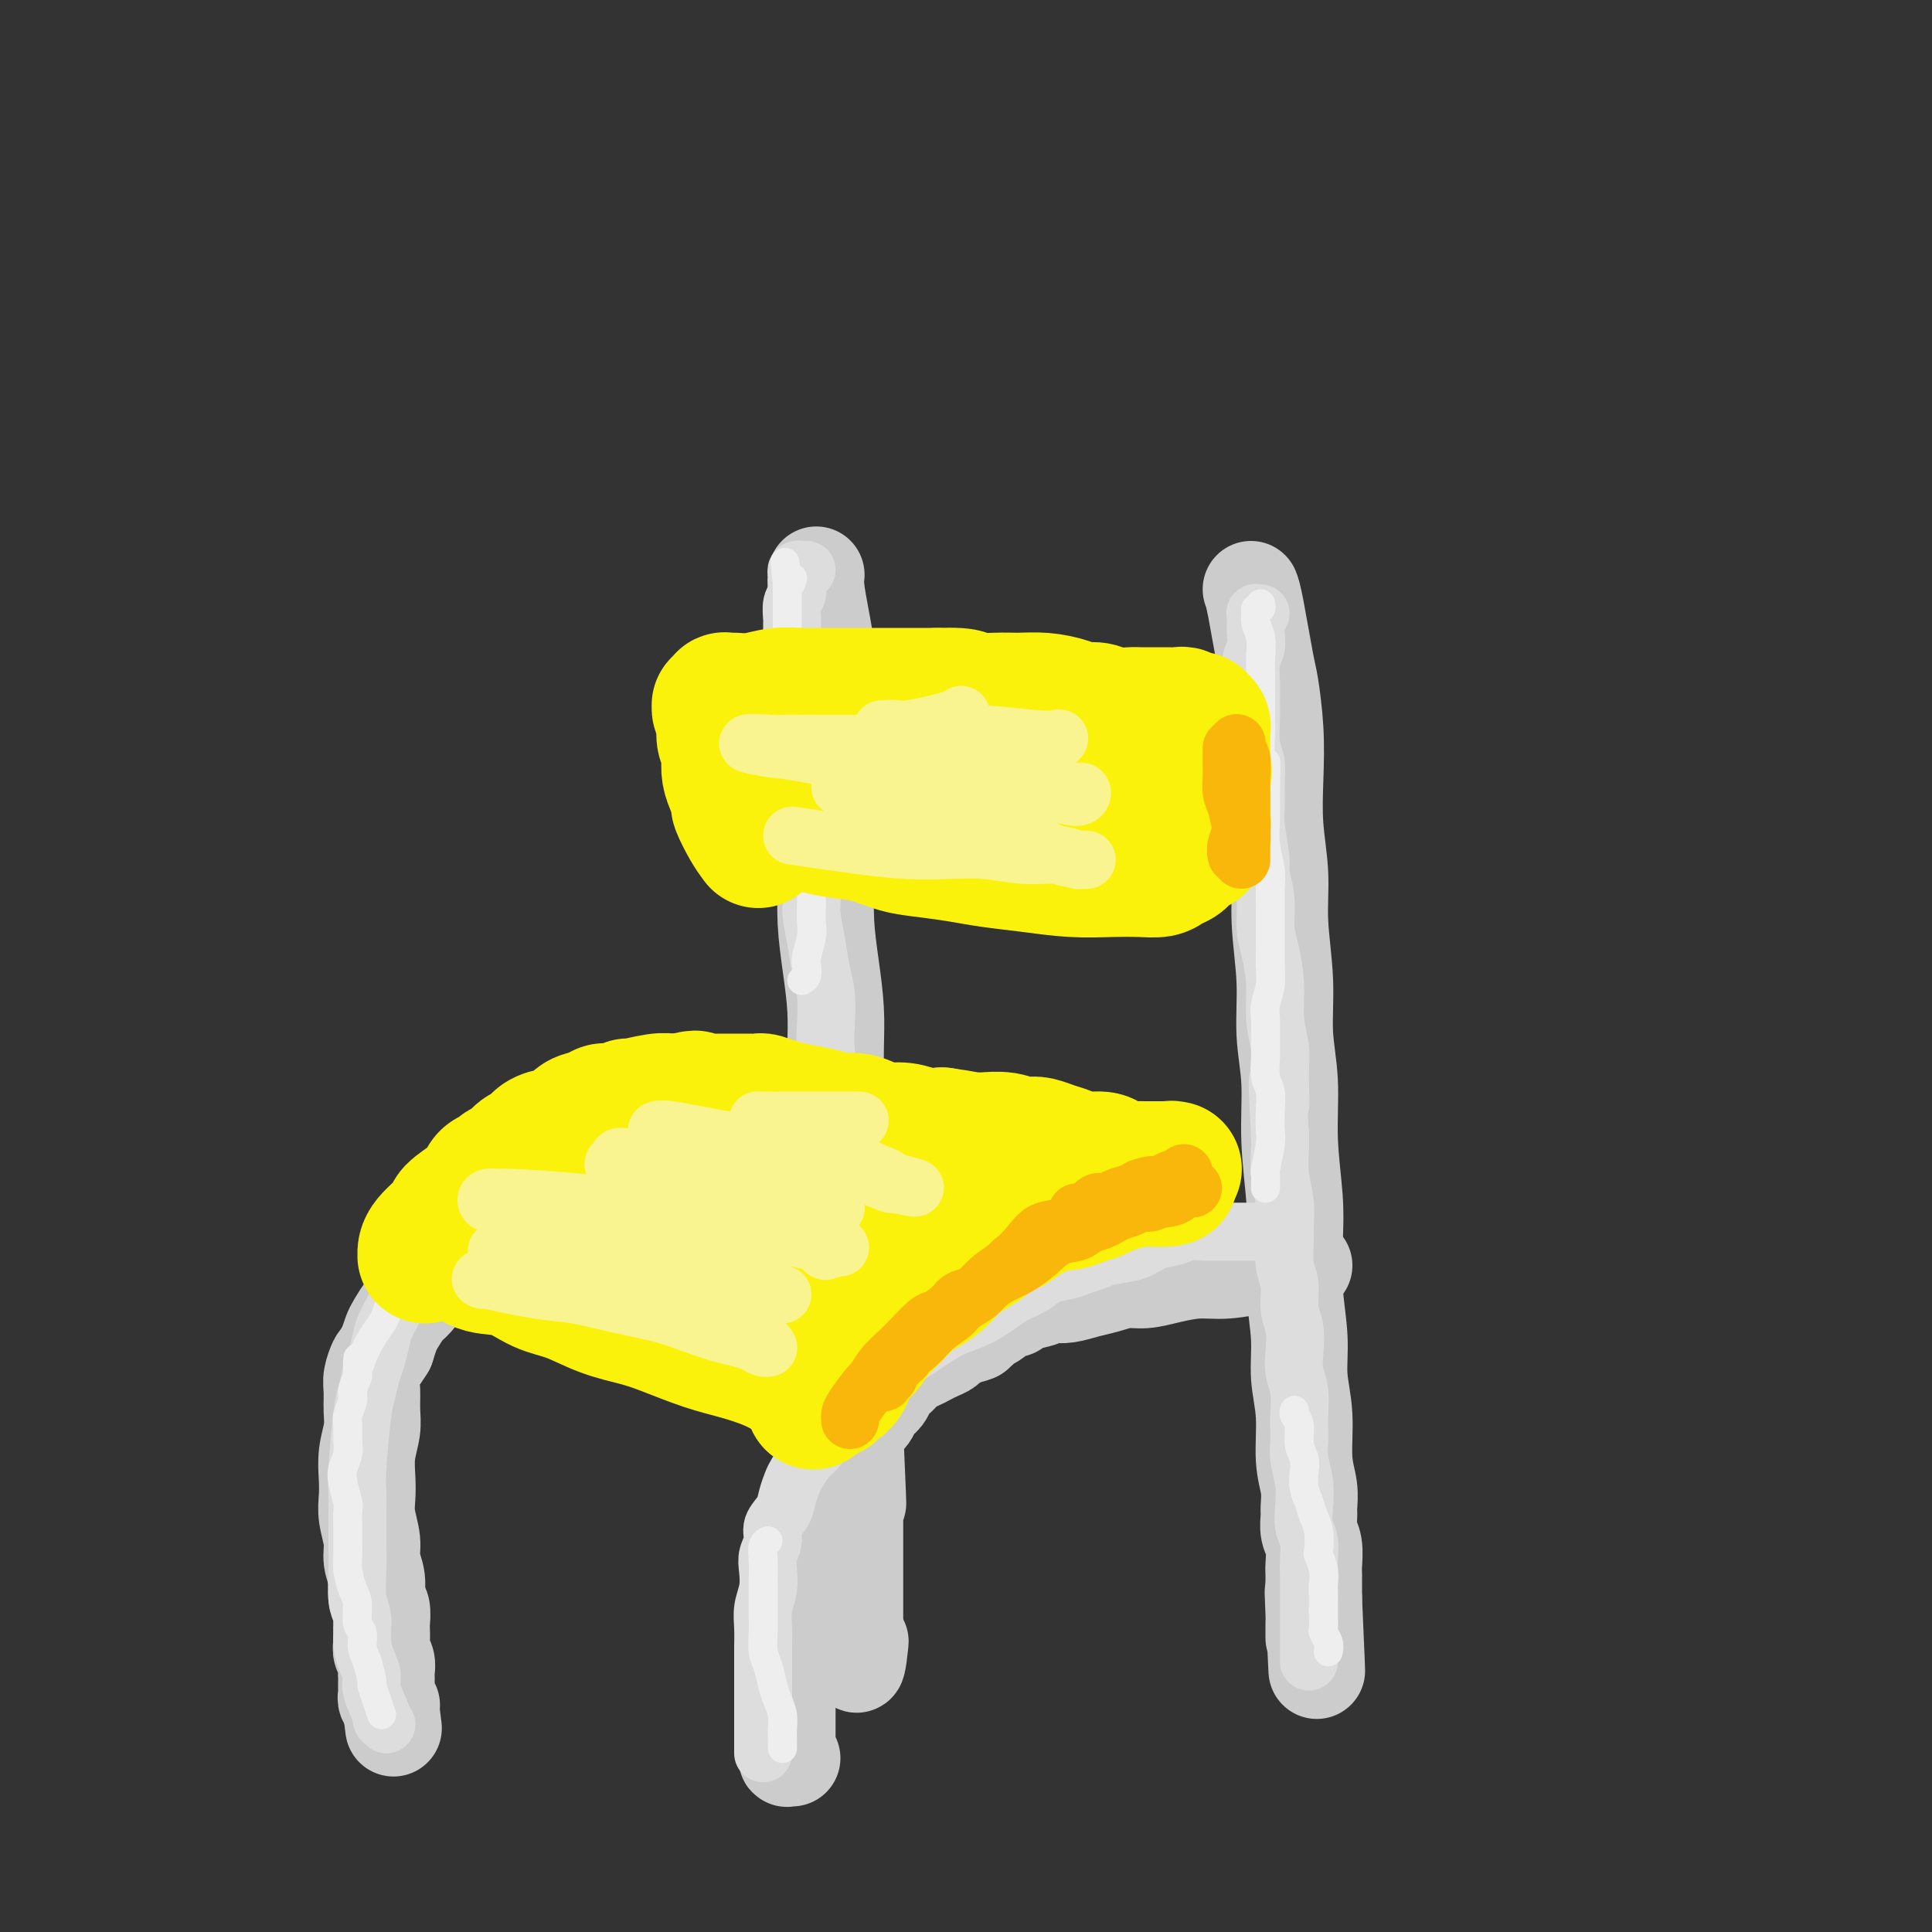 <svg viewBox='0 0 400 400' version='1.1' xmlns='http://www.w3.org/2000/svg' xmlns:xlink='http://www.w3.org/1999/xlink'><rect x="0" y="0" width="400" height="400" fill="#333333" stroke="none"/><g fill='none' stroke='rgb(204,204,204)' stroke-width='20' stroke-linecap='round' stroke-linejoin='round'><path d='M259,122c0.219,0.541 0.437,1.081 1,4c0.563,2.919 1.470,8.216 2,11c0.530,2.784 0.682,3.056 1,5c0.318,1.944 0.802,5.561 1,9c0.198,3.439 0.110,6.702 0,10c-0.110,3.298 -0.241,6.633 0,10c0.241,3.367 0.853,6.765 1,10c0.147,3.235 -0.172,6.306 0,10c0.172,3.694 0.834,8.012 1,12c0.166,3.988 -0.166,7.648 0,11c0.166,3.352 0.828,6.398 1,10c0.172,3.602 -0.146,7.759 0,12c0.146,4.241 0.756,8.564 1,12c0.244,3.436 0.122,5.983 0,9c-0.122,3.017 -0.244,6.504 0,10c0.244,3.496 0.854,7.001 1,10c0.146,2.999 -0.171,5.493 0,8c0.171,2.507 0.831,5.027 1,8c0.169,2.973 -0.152,6.400 0,9c0.152,2.600 0.777,4.375 1,6c0.223,1.625 0.046,3.101 0,4c-0.046,0.899 0.040,1.223 0,2c-0.040,0.777 -0.207,2.008 0,3c0.207,0.992 0.787,1.747 1,3c0.213,1.253 0.057,3.006 0,4c-0.057,0.994 -0.015,1.229 0,2c0.015,0.771 0.004,2.077 0,3c-0.004,0.923 -0.002,1.461 0,2'/><path d='M272,331c1.238,28.272 0.332,8.952 0,2c-0.332,-6.952 -0.089,-1.537 0,1c0.089,2.537 0.024,2.195 0,2c-0.024,-0.195 -0.006,-0.244 0,0c0.006,0.244 0.002,0.782 0,1c-0.002,0.218 -0.000,0.115 0,0c0.000,-0.115 0.000,-0.241 0,0c-0.000,0.241 -0.000,0.849 0,1c0.000,0.151 0.000,-0.156 0,0c-0.000,0.156 -0.000,0.774 0,1c0.000,0.226 0.000,0.061 0,0c-0.000,-0.061 -0.000,-0.017 0,0c0.000,0.017 0.000,0.009 0,0'/><path d='M169,119c-0.083,0.743 -0.166,1.487 0,3c0.166,1.513 0.580,3.797 1,6c0.420,2.203 0.844,4.325 1,7c0.156,2.675 0.042,5.903 0,9c-0.042,3.097 -0.012,6.065 0,9c0.012,2.935 0.006,5.839 0,9c-0.006,3.161 -0.012,6.580 0,10c0.012,3.420 0.042,6.842 0,10c-0.042,3.158 -0.155,6.053 0,9c0.155,2.947 0.578,5.946 1,9c0.422,3.054 0.844,6.162 1,9c0.156,2.838 0.045,5.406 0,8c-0.045,2.594 -0.026,5.213 0,8c0.026,2.787 0.058,5.743 0,8c-0.058,2.257 -0.208,3.816 0,6c0.208,2.184 0.773,4.992 1,7c0.227,2.008 0.117,3.214 0,5c-0.117,1.786 -0.242,4.151 0,6c0.242,1.849 0.849,3.183 1,5c0.151,1.817 -0.156,4.118 0,6c0.156,1.882 0.774,3.346 1,5c0.226,1.654 0.060,3.500 0,5c-0.060,1.500 -0.013,2.656 0,4c0.013,1.344 -0.007,2.876 0,4c0.007,1.124 0.040,1.841 0,3c-0.040,1.159 -0.154,2.760 0,4c0.154,1.240 0.577,2.120 1,3'/><path d='M177,296c1.238,28.145 0.332,10.007 0,4c-0.332,-6.007 -0.089,0.116 0,3c0.089,2.884 0.024,2.530 0,3c-0.024,0.470 -0.006,1.764 0,3c0.006,1.236 0.002,2.414 0,3c-0.002,0.586 -0.000,0.580 0,1c0.000,0.420 0.000,1.267 0,2c-0.000,0.733 -0.000,1.351 0,2c0.000,0.649 0.000,1.330 0,2c-0.000,0.670 -0.000,1.330 0,2c0.000,0.670 0.000,1.349 0,2c-0.000,0.651 -0.000,1.274 0,2c0.000,0.726 0.000,1.556 0,2c-0.000,0.444 -0.000,0.503 0,1c0.000,0.497 0.000,1.432 0,2c-0.000,0.568 -0.000,0.768 0,1c0.000,0.232 0.000,0.496 0,1c-0.000,0.504 -0.000,1.249 0,2c0.000,0.751 0.000,1.506 0,2c-0.000,0.494 -0.000,0.725 0,1c0.000,0.275 0.000,0.595 0,1c-0.000,0.405 -0.000,0.897 0,1c0.000,0.103 0.000,-0.182 0,0c-0.000,0.182 -0.000,0.832 0,1c0.000,0.168 0.000,-0.147 0,0c0.000,0.147 0.000,0.756 0,1c0.000,0.244 0.000,0.122 0,0'/><path d='M177,341c0.222,7.000 0.778,2.000 1,0c0.222,-2.000 0.111,-1.000 0,0'/><path d='M162,241c-1.569,0.022 -3.138,0.044 -4,0c-0.862,-0.044 -1.018,-0.153 -3,0c-1.982,0.153 -5.792,0.570 -8,1c-2.208,0.430 -2.814,0.875 -4,1c-1.186,0.125 -2.952,-0.069 -5,0c-2.048,0.069 -4.380,0.400 -6,1c-1.620,0.600 -2.529,1.469 -4,2c-1.471,0.531 -3.503,0.724 -5,1c-1.497,0.276 -2.459,0.636 -4,1c-1.541,0.364 -3.661,0.731 -5,1c-1.339,0.269 -1.896,0.438 -3,1c-1.104,0.562 -2.756,1.515 -4,2c-1.244,0.485 -2.080,0.500 -3,1c-0.920,0.500 -1.923,1.485 -3,2c-1.077,0.515 -2.229,0.561 -3,1c-0.771,0.439 -1.161,1.271 -2,2c-0.839,0.729 -2.126,1.354 -3,2c-0.874,0.646 -1.336,1.313 -2,2c-0.664,0.687 -1.530,1.395 -2,2c-0.470,0.605 -0.546,1.106 -1,2c-0.454,0.894 -1.287,2.182 -2,3c-0.713,0.818 -1.304,1.168 -2,2c-0.696,0.832 -1.495,2.147 -2,3c-0.505,0.853 -0.716,1.244 -1,2c-0.284,0.756 -0.642,1.878 -1,3'/><path d='M80,279c-1.784,2.853 -1.745,2.485 -2,3c-0.255,0.515 -0.804,1.914 -1,3c-0.196,1.086 -0.038,1.858 0,3c0.038,1.142 -0.042,2.654 0,4c0.042,1.346 0.206,2.525 0,4c-0.206,1.475 -0.783,3.244 -1,5c-0.217,1.756 -0.073,3.498 0,5c0.073,1.502 0.076,2.764 0,4c-0.076,1.236 -0.232,2.446 0,4c0.232,1.554 0.850,3.450 1,5c0.150,1.550 -0.170,2.752 0,4c0.170,1.248 0.830,2.542 1,4c0.170,1.458 -0.150,3.080 0,4c0.150,0.920 0.771,1.139 1,2c0.229,0.861 0.065,2.366 0,3c-0.065,0.634 -0.032,0.397 0,1c0.032,0.603 0.061,2.046 0,3c-0.061,0.954 -0.212,1.421 0,2c0.212,0.579 0.789,1.272 1,2c0.211,0.728 0.057,1.490 0,2c-0.057,0.510 -0.016,0.766 0,1c0.016,0.234 0.008,0.445 0,1c-0.008,0.555 -0.016,1.454 0,2c0.016,0.546 0.057,0.738 0,1c-0.057,0.262 -0.211,0.592 0,1c0.211,0.408 0.789,0.894 1,1c0.211,0.106 0.057,-0.167 0,0c-0.057,0.167 -0.015,0.776 0,1c0.015,0.224 0.004,0.064 0,0c-0.004,-0.064 -0.002,-0.032 0,0'/><path d='M81,354c0.833,6.667 0.417,3.333 0,0'/><path d='M270,262c-0.044,-0.009 -0.089,-0.017 -1,0c-0.911,0.017 -2.690,0.060 -4,0c-1.310,-0.060 -2.153,-0.222 -4,0c-1.847,0.222 -4.699,0.829 -7,1c-2.301,0.171 -4.050,-0.095 -6,0c-1.950,0.095 -4.100,0.550 -6,1c-1.900,0.450 -3.551,0.895 -5,1c-1.449,0.105 -2.696,-0.129 -4,0c-1.304,0.129 -2.664,0.622 -4,1c-1.336,0.378 -2.649,0.640 -4,1c-1.351,0.360 -2.740,0.817 -4,1c-1.260,0.183 -2.390,0.091 -3,0c-0.610,-0.091 -0.701,-0.183 -1,0c-0.299,0.183 -0.805,0.641 -2,1c-1.195,0.359 -3.079,0.621 -4,1c-0.921,0.379 -0.880,0.876 -1,1c-0.120,0.124 -0.400,-0.126 -1,0c-0.600,0.126 -1.520,0.626 -2,1c-0.480,0.374 -0.520,0.621 -1,1c-0.480,0.379 -1.399,0.889 -2,1c-0.601,0.111 -0.883,-0.176 -1,0c-0.117,0.176 -0.070,0.817 0,1c0.070,0.183 0.163,-0.090 0,0c-0.163,0.090 -0.581,0.545 -1,1'/><path d='M202,276c-2.898,1.190 -2.141,0.164 -2,0c0.141,-0.164 -0.332,0.533 -1,1c-0.668,0.467 -1.530,0.703 -2,1c-0.470,0.297 -0.549,0.656 -1,1c-0.451,0.344 -1.275,0.672 -2,1c-0.725,0.328 -1.350,0.654 -2,1c-0.650,0.346 -1.325,0.712 -2,1c-0.675,0.288 -1.351,0.500 -2,1c-0.649,0.500 -1.272,1.289 -2,2c-0.728,0.711 -1.561,1.345 -2,2c-0.439,0.655 -0.485,1.330 -1,2c-0.515,0.670 -1.499,1.334 -2,2c-0.501,0.666 -0.519,1.333 -1,2c-0.481,0.667 -1.424,1.332 -2,2c-0.576,0.668 -0.784,1.337 -1,2c-0.216,0.663 -0.439,1.318 -1,2c-0.561,0.682 -1.459,1.390 -2,2c-0.541,0.610 -0.726,1.122 -1,2c-0.274,0.878 -0.637,2.121 -1,3c-0.363,0.879 -0.727,1.392 -1,2c-0.273,0.608 -0.455,1.309 -1,2c-0.545,0.691 -1.451,1.371 -2,2c-0.549,0.629 -0.739,1.207 -1,2c-0.261,0.793 -0.592,1.801 -1,3c-0.408,1.199 -0.894,2.590 -1,4c-0.106,1.410 0.169,2.839 0,4c-0.169,1.161 -0.780,2.054 -1,3c-0.220,0.946 -0.049,1.944 0,3c0.049,1.056 -0.025,2.169 0,3c0.025,0.831 0.150,1.380 0,2c-0.150,0.620 -0.575,1.310 -1,2'/><path d='M163,338c-0.464,3.362 -0.124,1.267 0,1c0.124,-0.267 0.033,1.293 0,2c-0.033,0.707 -0.009,0.560 0,1c0.009,0.440 0.002,1.466 0,2c-0.002,0.534 -0.001,0.577 0,1c0.001,0.423 0.000,1.227 0,2c-0.000,0.773 -0.000,1.516 0,2c0.000,0.484 0.000,0.711 0,1c-0.000,0.289 -0.000,0.641 0,1c0.000,0.359 0.000,0.726 0,1c-0.000,0.274 -0.000,0.456 0,1c0.000,0.544 0.000,1.451 0,2c-0.000,0.549 -0.000,0.740 0,1c0.000,0.260 0.000,0.591 0,1c-0.000,0.409 -0.000,0.898 0,1c0.000,0.102 0.000,-0.184 0,0c-0.000,0.184 -0.000,0.838 0,1c0.000,0.162 0.000,-0.168 0,0c-0.000,0.168 -0.000,0.832 0,1c0.000,0.168 0.000,-0.161 0,0c-0.000,0.161 -0.000,0.813 0,1c0.000,0.187 0.000,-0.090 0,0c-0.000,0.090 -0.001,0.546 0,1c0.001,0.454 0.004,0.906 0,1c-0.004,0.094 -0.015,-0.171 0,0c0.015,0.171 0.056,0.778 0,1c-0.056,0.222 -0.207,0.060 0,0c0.207,-0.060 0.774,-0.017 1,0c0.226,0.017 0.113,0.009 0,0'/></g>
<g fill='none' stroke='rgb(221,221,221)' stroke-width='12' stroke-linecap='round' stroke-linejoin='round'><path d='M158,363c0.000,-0.660 0.000,-1.321 0,-2c-0.000,-0.679 -0.000,-1.377 0,-2c0.000,-0.623 0.000,-1.171 0,-2c-0.000,-0.829 -0.000,-1.939 0,-3c0.000,-1.061 0.000,-2.072 0,-3c-0.000,-0.928 -0.001,-1.774 0,-3c0.001,-1.226 0.004,-2.834 0,-4c-0.004,-1.166 -0.015,-1.891 0,-3c0.015,-1.109 0.055,-2.604 0,-4c-0.055,-1.396 -0.207,-2.695 0,-4c0.207,-1.305 0.772,-2.618 1,-4c0.228,-1.382 0.121,-2.835 0,-4c-0.121,-1.165 -0.254,-2.044 0,-3c0.254,-0.956 0.894,-1.989 1,-3c0.106,-1.011 -0.323,-1.999 0,-3c0.323,-1.001 1.399,-2.015 2,-3c0.601,-0.985 0.727,-1.940 1,-3c0.273,-1.060 0.692,-2.226 1,-3c0.308,-0.774 0.505,-1.156 1,-2c0.495,-0.844 1.288,-2.150 2,-3c0.712,-0.850 1.345,-1.243 2,-2c0.655,-0.757 1.333,-1.879 2,-3c0.667,-1.121 1.322,-2.242 2,-3c0.678,-0.758 1.378,-1.152 2,-2c0.622,-0.848 1.168,-2.152 2,-3c0.832,-0.848 1.952,-1.242 3,-2c1.048,-0.758 2.024,-1.879 3,-3'/><path d='M183,284c3.800,-5.303 1.799,-2.561 2,-2c0.201,0.561 2.603,-1.061 4,-2c1.397,-0.939 1.790,-1.196 3,-2c1.210,-0.804 3.237,-2.154 5,-3c1.763,-0.846 3.261,-1.186 5,-2c1.739,-0.814 3.718,-2.102 5,-3c1.282,-0.898 1.865,-1.406 3,-2c1.135,-0.594 2.821,-1.272 4,-2c1.179,-0.728 1.850,-1.505 3,-2c1.150,-0.495 2.779,-0.709 4,-1c1.221,-0.291 2.034,-0.659 3,-1c0.966,-0.341 2.086,-0.654 3,-1c0.914,-0.346 1.623,-0.723 3,-1c1.377,-0.277 3.423,-0.452 5,-1c1.577,-0.548 2.686,-1.467 4,-2c1.314,-0.533 2.832,-0.679 4,-1c1.168,-0.321 1.985,-0.818 3,-1c1.015,-0.182 2.226,-0.049 3,0c0.774,0.049 1.110,0.013 2,0c0.890,-0.013 2.332,-0.003 3,0c0.668,0.003 0.561,0.001 1,0c0.439,-0.001 1.424,-0.000 2,0c0.576,0.000 0.742,0.000 1,0c0.258,-0.000 0.608,-0.000 1,0c0.392,0.000 0.826,0.000 1,0c0.174,-0.000 0.087,-0.000 0,0'/><path d='M271,344c0.000,-0.351 0.000,-0.702 0,-1c-0.000,-0.298 -0.000,-0.543 0,-1c0.000,-0.457 0.000,-1.125 0,-2c-0.000,-0.875 -0.000,-1.955 0,-3c0.000,-1.045 0.001,-2.054 0,-3c-0.001,-0.946 -0.004,-1.827 0,-3c0.004,-1.173 0.015,-2.637 0,-4c-0.015,-1.363 -0.056,-2.625 0,-4c0.056,-1.375 0.207,-2.864 0,-4c-0.207,-1.136 -0.773,-1.919 -1,-3c-0.227,-1.081 -0.114,-2.458 0,-4c0.114,-1.542 0.228,-3.248 0,-5c-0.228,-1.752 -0.797,-3.550 -1,-5c-0.203,-1.450 -0.041,-2.553 0,-4c0.041,-1.447 -0.041,-3.237 0,-5c0.041,-1.763 0.203,-3.499 0,-5c-0.203,-1.501 -0.771,-2.768 -1,-4c-0.229,-1.232 -0.118,-2.428 0,-4c0.118,-1.572 0.242,-3.519 0,-5c-0.242,-1.481 -0.850,-2.497 -1,-4c-0.150,-1.503 0.157,-3.495 0,-5c-0.157,-1.505 -0.778,-2.523 -1,-4c-0.222,-1.477 -0.045,-3.414 0,-5c0.045,-1.586 -0.040,-2.823 0,-4c0.040,-1.177 0.207,-2.295 0,-4c-0.207,-1.705 -0.786,-3.998 -1,-6c-0.214,-2.002 -0.061,-3.715 0,-5c0.061,-1.285 0.031,-2.143 0,-3'/><path d='M265,235c-0.924,-18.222 -0.233,-9.277 0,-7c0.233,2.277 0.007,-2.113 0,-5c-0.007,-2.887 0.204,-4.272 0,-6c-0.204,-1.728 -0.824,-3.798 -1,-6c-0.176,-2.202 0.092,-4.537 0,-7c-0.092,-2.463 -0.546,-5.053 -1,-7c-0.454,-1.947 -0.910,-3.249 -1,-5c-0.090,-1.751 0.186,-3.951 0,-6c-0.186,-2.049 -0.835,-3.948 -1,-5c-0.165,-1.052 0.153,-1.257 0,-3c-0.153,-1.743 -0.777,-5.024 -1,-7c-0.223,-1.976 -0.046,-2.646 0,-4c0.046,-1.354 -0.040,-3.390 0,-5c0.040,-1.610 0.207,-2.793 0,-4c-0.207,-1.207 -0.789,-2.437 -1,-4c-0.211,-1.563 -0.053,-3.457 0,-5c0.053,-1.543 0.000,-2.735 0,-4c-0.000,-1.265 0.053,-2.605 0,-4c-0.053,-1.395 -0.210,-2.847 0,-4c0.210,-1.153 0.788,-2.007 1,-3c0.212,-0.993 0.057,-2.126 0,-3c-0.057,-0.874 -0.016,-1.488 0,-2c0.016,-0.512 0.008,-0.922 0,-1c-0.008,-0.078 -0.016,0.175 0,0c0.016,-0.175 0.056,-0.779 0,-1c-0.056,-0.221 -0.207,-0.060 0,0c0.207,0.060 0.774,0.017 1,0c0.226,-0.017 0.113,-0.009 0,0'/><path d='M80,357c-0.485,-0.442 -0.970,-0.883 -1,-1c-0.030,-0.117 0.394,0.091 0,-1c-0.394,-1.091 -1.607,-3.482 -2,-5c-0.393,-1.518 0.035,-2.165 0,-3c-0.035,-0.835 -0.531,-1.860 -1,-3c-0.469,-1.140 -0.910,-2.395 -1,-4c-0.090,-1.605 0.172,-3.559 0,-5c-0.172,-1.441 -0.778,-2.370 -1,-4c-0.222,-1.630 -0.059,-3.962 0,-6c0.059,-2.038 0.015,-3.781 0,-5c-0.015,-1.219 -0.001,-1.916 0,-3c0.001,-1.084 -0.011,-2.557 0,-4c0.011,-1.443 0.044,-2.855 0,-4c-0.044,-1.145 -0.167,-2.024 0,-5c0.167,-2.976 0.622,-8.050 1,-11c0.378,-2.950 0.677,-3.775 1,-5c0.323,-1.225 0.668,-2.849 1,-4c0.332,-1.151 0.651,-1.830 1,-3c0.349,-1.170 0.727,-2.831 1,-4c0.273,-1.169 0.439,-1.846 1,-3c0.561,-1.154 1.515,-2.784 2,-4c0.485,-1.216 0.501,-2.017 1,-3c0.499,-0.983 1.480,-2.149 2,-3c0.520,-0.851 0.577,-1.386 1,-2c0.423,-0.614 1.211,-1.307 2,-2'/><path d='M88,260c1.696,-3.228 1.436,-2.800 2,-3c0.564,-0.200 1.953,-1.030 3,-2c1.047,-0.970 1.753,-2.081 3,-3c1.247,-0.919 3.035,-1.646 4,-2c0.965,-0.354 1.109,-0.336 2,-1c0.891,-0.664 2.530,-2.012 4,-3c1.470,-0.988 2.770,-1.616 4,-2c1.230,-0.384 2.389,-0.523 4,-1c1.611,-0.477 3.673,-1.293 5,-2c1.327,-0.707 1.918,-1.307 3,-2c1.082,-0.693 2.656,-1.481 4,-2c1.344,-0.519 2.457,-0.770 4,-1c1.543,-0.230 3.515,-0.439 5,-1c1.485,-0.561 2.481,-1.475 4,-2c1.519,-0.525 3.560,-0.663 5,-1c1.440,-0.337 2.277,-0.875 3,-1c0.723,-0.125 1.331,0.163 2,0c0.669,-0.163 1.398,-0.776 2,-1c0.602,-0.224 1.075,-0.060 2,0c0.925,0.060 2.301,0.016 3,0c0.699,-0.016 0.719,-0.004 1,0c0.281,0.004 0.822,0.000 1,0c0.178,-0.000 -0.009,0.004 0,0c0.009,-0.004 0.213,-0.015 1,0c0.787,0.015 2.159,0.057 3,0c0.841,-0.057 1.153,-0.211 2,0c0.847,0.211 2.228,0.788 3,1c0.772,0.212 0.935,0.061 1,0c0.065,-0.061 0.033,-0.030 0,0'/><path d='M171,274c0.453,-0.381 0.906,-0.763 1,-2c0.094,-1.237 -0.171,-3.330 0,-5c0.171,-1.670 0.778,-2.918 1,-4c0.222,-1.082 0.061,-1.998 0,-3c-0.061,-1.002 -0.020,-2.089 0,-3c0.020,-0.911 0.019,-1.644 0,-3c-0.019,-1.356 -0.057,-3.333 0,-5c0.057,-1.667 0.208,-3.022 0,-5c-0.208,-1.978 -0.774,-4.579 -1,-6c-0.226,-1.421 -0.112,-1.664 0,-3c0.112,-1.336 0.223,-3.766 0,-7c-0.223,-3.234 -0.780,-7.272 -1,-10c-0.220,-2.728 -0.101,-4.144 0,-6c0.101,-1.856 0.186,-4.151 0,-6c-0.186,-1.849 -0.642,-3.252 -1,-5c-0.358,-1.748 -0.617,-3.840 -1,-6c-0.383,-2.160 -0.891,-4.386 -1,-6c-0.109,-1.614 0.181,-2.614 0,-4c-0.181,-1.386 -0.833,-3.159 -1,-5c-0.167,-1.841 0.151,-3.751 0,-6c-0.151,-2.249 -0.771,-4.836 -1,-6c-0.229,-1.164 -0.065,-0.904 0,-2c0.065,-1.096 0.033,-3.548 0,-6'/><path d='M166,160c-1.095,-14.102 -0.332,-7.357 0,-5c0.332,2.357 0.233,0.325 0,-2c-0.233,-2.325 -0.598,-4.944 -1,-7c-0.402,-2.056 -0.840,-3.549 -1,-5c-0.160,-1.451 -0.043,-2.859 0,-4c0.043,-1.141 0.010,-2.014 0,-3c-0.010,-0.986 0.001,-2.084 0,-3c-0.001,-0.916 -0.014,-1.650 0,-2c0.014,-0.350 0.056,-0.317 0,-1c-0.056,-0.683 -0.211,-2.081 0,-3c0.211,-0.919 0.787,-1.360 1,-2c0.213,-0.640 0.061,-1.478 0,-2c-0.061,-0.522 -0.031,-0.728 0,-1c0.031,-0.272 0.065,-0.609 0,-1c-0.065,-0.391 -0.227,-0.837 0,-1c0.227,-0.163 0.844,-0.044 1,0c0.156,0.044 -0.150,0.012 0,0c0.150,-0.012 0.757,-0.003 1,0c0.243,0.003 0.121,0.002 0,0'/></g>
<g fill='none' stroke='rgb(238,238,238)' stroke-width='6' stroke-linecap='round' stroke-linejoin='round'><path d='M79,355c-0.304,-0.931 -0.607,-1.862 -1,-3c-0.393,-1.138 -0.875,-2.483 -1,-3c-0.125,-0.517 0.106,-0.205 0,-1c-0.106,-0.795 -0.549,-2.695 -1,-4c-0.451,-1.305 -0.908,-2.014 -1,-3c-0.092,-0.986 0.182,-2.249 0,-3c-0.182,-0.751 -0.819,-0.991 -1,-2c-0.181,-1.009 0.095,-2.787 0,-4c-0.095,-1.213 -0.561,-1.861 -1,-3c-0.439,-1.139 -0.850,-2.771 -1,-4c-0.150,-1.229 -0.039,-2.057 0,-3c0.039,-0.943 0.007,-2.003 0,-3c-0.007,-0.997 0.011,-1.933 0,-3c-0.011,-1.067 -0.052,-2.267 0,-3c0.052,-0.733 0.196,-1.000 0,-2c-0.196,-1.000 -0.732,-2.733 -1,-4c-0.268,-1.267 -0.269,-2.067 0,-3c0.269,-0.933 0.808,-1.997 1,-3c0.192,-1.003 0.037,-1.945 0,-3c-0.037,-1.055 0.045,-2.225 0,-3c-0.045,-0.775 -0.218,-1.156 0,-2c0.218,-0.844 0.828,-2.150 1,-3c0.172,-0.850 -0.094,-1.243 0,-2c0.094,-0.757 0.547,-1.879 1,-3'/><path d='M74,285c0.273,-6.573 -0.043,-3.006 0,-2c0.043,1.006 0.445,-0.549 1,-2c0.555,-1.451 1.262,-2.798 2,-4c0.738,-1.202 1.508,-2.259 2,-3c0.492,-0.741 0.706,-1.165 1,-2c0.294,-0.835 0.666,-2.079 1,-3c0.334,-0.921 0.628,-1.517 1,-2c0.372,-0.483 0.820,-0.852 1,-1c0.180,-0.148 0.090,-0.074 0,0'/><path d='M162,362c-0.002,-0.351 -0.003,-0.702 0,-1c0.003,-0.298 0.012,-0.543 0,-1c-0.012,-0.457 -0.044,-1.127 0,-2c0.044,-0.873 0.166,-1.951 0,-3c-0.166,-1.049 -0.619,-2.070 -1,-3c-0.381,-0.930 -0.691,-1.770 -1,-3c-0.309,-1.230 -0.619,-2.849 -1,-4c-0.381,-1.151 -0.834,-1.833 -1,-3c-0.166,-1.167 -0.044,-2.819 0,-4c0.044,-1.181 0.011,-1.892 0,-3c-0.011,-1.108 0.001,-2.612 0,-4c-0.001,-1.388 -0.014,-2.659 0,-4c0.014,-1.341 0.055,-2.751 0,-4c-0.055,-1.249 -0.207,-2.336 0,-3c0.207,-0.664 0.773,-0.904 1,-1c0.227,-0.096 0.113,-0.048 0,0'/><path d='M275,342c0.113,-0.638 0.226,-1.277 0,-2c-0.226,-0.723 -0.793,-1.531 -1,-2c-0.207,-0.469 -0.056,-0.600 0,-1c0.056,-0.400 0.016,-1.068 0,-2c-0.016,-0.932 -0.008,-2.128 0,-3c0.008,-0.872 0.016,-1.421 0,-2c-0.016,-0.579 -0.056,-1.187 0,-2c0.056,-0.813 0.208,-1.831 0,-3c-0.208,-1.169 -0.777,-2.490 -1,-3c-0.223,-0.510 -0.102,-0.208 0,-1c0.102,-0.792 0.185,-2.676 0,-4c-0.185,-1.324 -0.637,-2.087 -1,-3c-0.363,-0.913 -0.637,-1.975 -1,-3c-0.363,-1.025 -0.814,-2.011 -1,-3c-0.186,-0.989 -0.106,-1.981 0,-3c0.106,-1.019 0.239,-2.067 0,-3c-0.239,-0.933 -0.848,-1.753 -1,-3c-0.152,-1.247 0.155,-2.922 0,-4c-0.155,-1.078 -0.773,-1.559 -1,-2c-0.227,-0.441 -0.065,-0.840 0,-1c0.065,-0.160 0.032,-0.080 0,0'/><path d='M262,246c0.030,-1.289 0.060,-2.577 0,-3c-0.060,-0.423 -0.211,0.021 0,-1c0.211,-1.021 0.785,-3.507 1,-5c0.215,-1.493 0.072,-1.991 0,-3c-0.072,-1.009 -0.072,-2.527 0,-4c0.072,-1.473 0.216,-2.901 0,-4c-0.216,-1.099 -0.791,-1.868 -1,-3c-0.209,-1.132 -0.052,-2.627 0,-4c0.052,-1.373 -0.000,-2.625 0,-4c0.000,-1.375 0.053,-2.874 0,-4c-0.053,-1.126 -0.210,-1.879 0,-3c0.210,-1.121 0.788,-2.610 1,-4c0.212,-1.390 0.056,-2.682 0,-4c-0.056,-1.318 -0.014,-2.662 0,-4c0.014,-1.338 0.000,-2.671 0,-4c-0.000,-1.329 0.014,-2.655 0,-4c-0.014,-1.345 -0.056,-2.708 0,-4c0.056,-1.292 0.211,-2.511 0,-4c-0.211,-1.489 -0.788,-3.247 -1,-5c-0.212,-1.753 -0.061,-3.501 0,-5c0.061,-1.499 0.030,-2.750 0,-4'/><path d='M262,166c0.061,-13.333 0.212,-6.667 0,-5c-0.212,1.667 -0.789,-1.667 -1,-4c-0.211,-2.333 -0.057,-3.666 0,-5c0.057,-1.334 0.016,-2.667 0,-4c-0.016,-1.333 -0.008,-2.664 0,-4c0.008,-1.336 0.017,-2.676 0,-4c-0.017,-1.324 -0.058,-2.632 0,-4c0.058,-1.368 0.215,-2.796 0,-4c-0.215,-1.204 -0.804,-2.183 -1,-3c-0.196,-0.817 -0.000,-1.473 0,-2c0.000,-0.527 -0.196,-0.925 0,-1c0.196,-0.075 0.783,0.172 1,0c0.217,-0.172 0.062,-0.763 0,-1c-0.062,-0.237 -0.031,-0.118 0,0'/><path d='M166,203c0.415,-0.229 0.829,-0.459 1,-1c0.171,-0.541 0.098,-1.395 0,-2c-0.098,-0.605 -0.222,-0.962 0,-2c0.222,-1.038 0.791,-2.757 1,-4c0.209,-1.243 0.057,-2.009 0,-3c-0.057,-0.991 -0.018,-2.207 0,-4c0.018,-1.793 0.015,-4.164 0,-6c-0.015,-1.836 -0.041,-3.138 0,-4c0.041,-0.862 0.151,-1.283 0,-3c-0.151,-1.717 -0.562,-4.728 -1,-7c-0.438,-2.272 -0.901,-3.803 -1,-5c-0.099,-1.197 0.167,-2.060 0,-3c-0.167,-0.940 -0.766,-1.957 -1,-3c-0.234,-1.043 -0.101,-2.113 0,-3c0.101,-0.887 0.171,-1.592 0,-3c-0.171,-1.408 -0.582,-3.521 -1,-6c-0.418,-2.479 -0.844,-5.325 -1,-7c-0.156,-1.675 -0.042,-2.179 0,-3c0.042,-0.821 0.011,-1.960 0,-3c-0.011,-1.040 -0.003,-1.980 0,-3c0.003,-1.020 0.001,-2.119 0,-3c-0.001,-0.881 -0.000,-1.545 0,-2c0.000,-0.455 0.000,-0.701 0,-1c-0.000,-0.299 -0.000,-0.649 0,-1'/><path d='M163,121c-0.833,-8.429 -0.417,-3.000 0,-1c0.417,2.000 0.833,0.571 1,0c0.167,-0.571 0.083,-0.286 0,0'/></g>
<g fill='none' stroke='rgb(251,242,11)' stroke-width='28' stroke-linecap='round' stroke-linejoin='round'><path d='M88,260c-0.028,-0.855 -0.057,-1.709 1,-3c1.057,-1.291 3.199,-3.018 4,-4c0.801,-0.982 0.260,-1.219 1,-2c0.740,-0.781 2.761,-2.108 4,-3c1.239,-0.892 1.697,-1.351 2,-2c0.303,-0.649 0.451,-1.487 1,-2c0.549,-0.513 1.498,-0.700 2,-1c0.502,-0.300 0.556,-0.714 1,-1c0.444,-0.286 1.276,-0.444 2,-1c0.724,-0.556 1.339,-1.510 2,-2c0.661,-0.490 1.369,-0.516 2,-1c0.631,-0.484 1.184,-1.425 2,-2c0.816,-0.575 1.896,-0.785 3,-1c1.104,-0.215 2.234,-0.435 3,-1c0.766,-0.565 1.169,-1.476 2,-2c0.831,-0.524 2.089,-0.661 3,-1c0.911,-0.339 1.476,-0.879 2,-1c0.524,-0.121 1.008,0.178 2,0c0.992,-0.178 2.492,-0.832 3,-1c0.508,-0.168 0.023,0.151 1,0c0.977,-0.151 3.417,-0.771 5,-1c1.583,-0.229 2.309,-0.065 3,0c0.691,0.065 1.345,0.033 2,0'/><path d='M141,228c4.815,-1.238 2.352,-0.332 2,0c-0.352,0.332 1.409,0.089 2,0c0.591,-0.089 0.014,-0.024 0,0c-0.014,0.024 0.536,0.006 1,0c0.464,-0.006 0.841,-0.002 1,0c0.159,0.002 0.098,0.000 0,0c-0.098,-0.000 -0.233,-0.000 0,0c0.233,0.000 0.835,0.000 1,0c0.165,-0.000 -0.107,0.000 0,0c0.107,-0.000 0.595,-0.000 1,0c0.405,0.000 0.729,0.000 1,0c0.271,-0.000 0.491,-0.001 1,0c0.509,0.001 1.308,0.003 2,0c0.692,-0.003 1.279,-0.012 2,0c0.721,0.012 1.578,0.044 2,0c0.422,-0.044 0.409,-0.166 1,0c0.591,0.166 1.785,0.618 3,1c1.215,0.382 2.450,0.693 4,1c1.550,0.307 3.415,0.608 5,1c1.585,0.392 2.892,0.875 4,1c1.108,0.125 2.018,-0.106 3,0c0.982,0.106 2.037,0.551 3,1c0.963,0.449 1.836,0.904 3,1c1.164,0.096 2.621,-0.166 4,0c1.379,0.166 2.680,0.762 4,1c1.320,0.238 2.660,0.119 4,0'/><path d='M195,235c9.096,1.311 4.835,1.087 4,1c-0.835,-0.087 1.754,-0.037 3,0c1.246,0.037 1.148,0.062 2,0c0.852,-0.062 2.654,-0.210 4,0c1.346,0.210 2.237,0.777 3,1c0.763,0.223 1.399,0.102 2,0c0.601,-0.102 1.166,-0.186 2,0c0.834,0.186 1.938,0.641 3,1c1.062,0.359 2.084,0.622 3,1c0.916,0.378 1.726,0.872 3,1c1.274,0.128 3.013,-0.109 4,0c0.987,0.109 1.223,0.565 2,1c0.777,0.435 2.095,0.849 3,1c0.905,0.151 1.395,0.041 2,0c0.605,-0.041 1.324,-0.011 2,0c0.676,0.011 1.309,0.003 2,0c0.691,-0.003 1.439,-0.001 2,0c0.561,0.001 0.935,0.000 1,0c0.065,-0.000 -0.178,0.000 0,0c0.178,-0.000 0.777,-0.001 1,0c0.223,0.001 0.071,0.004 0,0c-0.071,-0.004 -0.060,-0.015 0,0c0.060,0.015 0.171,0.056 0,0c-0.171,-0.056 -0.623,-0.207 -1,0c-0.377,0.207 -0.679,0.774 -1,1c-0.321,0.226 -0.660,0.113 -1,0'/><path d='M240,243c6.079,1.477 -1.224,1.169 -4,1c-2.776,-0.169 -1.026,-0.200 -1,0c0.026,0.200 -1.674,0.632 -3,1c-1.326,0.368 -2.280,0.672 -3,1c-0.720,0.328 -1.206,0.678 -2,1c-0.794,0.322 -1.896,0.614 -3,1c-1.104,0.386 -2.210,0.867 -3,1c-0.790,0.133 -1.265,-0.081 -2,0c-0.735,0.081 -1.729,0.459 -3,1c-1.271,0.541 -2.819,1.247 -4,2c-1.181,0.753 -1.997,1.553 -3,2c-1.003,0.447 -2.194,0.543 -3,1c-0.806,0.457 -1.226,1.277 -2,2c-0.774,0.723 -1.902,1.350 -3,2c-1.098,0.650 -2.166,1.324 -3,2c-0.834,0.676 -1.434,1.353 -2,2c-0.566,0.647 -1.097,1.262 -2,2c-0.903,0.738 -2.177,1.598 -3,2c-0.823,0.402 -1.193,0.348 -2,1c-0.807,0.652 -2.049,2.012 -3,3c-0.951,0.988 -1.610,1.604 -2,2c-0.390,0.396 -0.509,0.570 -1,1c-0.491,0.430 -1.353,1.114 -2,2c-0.647,0.886 -1.077,1.974 -2,3c-0.923,1.026 -2.338,1.992 -3,3c-0.662,1.008 -0.573,2.060 -1,3c-0.427,0.940 -1.372,1.767 -2,2c-0.628,0.233 -0.938,-0.130 -1,0c-0.062,0.130 0.125,0.751 0,1c-0.125,0.249 -0.563,0.124 -1,0'/><path d='M171,288c-5.332,4.869 -1.162,0.542 0,-1c1.162,-1.542 -0.683,-0.300 -2,0c-1.317,0.300 -2.106,-0.341 -3,-1c-0.894,-0.659 -1.893,-1.335 -3,-2c-1.107,-0.665 -2.320,-1.319 -4,-2c-1.680,-0.681 -3.826,-1.389 -6,-2c-2.174,-0.611 -4.376,-1.126 -7,-2c-2.624,-0.874 -5.670,-2.105 -8,-3c-2.330,-0.895 -3.944,-1.452 -6,-2c-2.056,-0.548 -4.552,-1.087 -7,-2c-2.448,-0.913 -4.846,-2.199 -7,-3c-2.154,-0.801 -4.063,-1.117 -6,-2c-1.937,-0.883 -3.902,-2.332 -6,-3c-2.098,-0.668 -4.329,-0.555 -6,-1c-1.671,-0.445 -2.781,-1.446 -4,-2c-1.219,-0.554 -2.548,-0.659 -3,-1c-0.452,-0.341 -0.026,-0.918 0,-1c0.026,-0.082 -0.349,0.332 0,0c0.349,-0.332 1.423,-1.410 5,-2c3.577,-0.590 9.656,-0.693 15,-1c5.344,-0.307 9.953,-0.818 15,-1c5.047,-0.182 10.531,-0.034 16,0c5.469,0.034 10.924,-0.047 16,0c5.076,0.047 9.772,0.223 14,0c4.228,-0.223 7.986,-0.844 11,-1c3.014,-0.156 5.282,0.154 8,0c2.718,-0.154 5.886,-0.772 7,-1c1.114,-0.228 0.176,-0.065 0,0c-0.176,0.065 0.412,0.033 1,0'/><path d='M201,252c11.258,-0.316 2.902,-0.107 -1,0c-3.902,0.107 -3.352,0.111 -6,0c-2.648,-0.111 -8.495,-0.339 -15,0c-6.505,0.339 -13.670,1.243 -20,2c-6.330,0.757 -11.825,1.366 -16,2c-4.175,0.634 -7.028,1.293 -9,2c-1.972,0.707 -3.062,1.461 -4,2c-0.938,0.539 -1.722,0.863 -2,1c-0.278,0.137 -0.049,0.086 0,0c0.049,-0.086 -0.081,-0.209 2,0c2.081,0.209 6.372,0.749 10,1c3.628,0.251 6.591,0.212 11,0c4.409,-0.212 10.264,-0.595 14,-1c3.736,-0.405 5.353,-0.830 6,-1c0.647,-0.170 0.323,-0.085 0,0'/><path d='M157,174c-0.613,-0.826 -1.226,-1.652 -2,-3c-0.774,-1.348 -1.710,-3.218 -2,-4c-0.290,-0.782 0.067,-0.475 0,-1c-0.067,-0.525 -0.558,-1.883 -1,-3c-0.442,-1.117 -0.837,-1.993 -1,-3c-0.163,-1.007 -0.095,-2.143 0,-3c0.095,-0.857 0.218,-1.434 0,-2c-0.218,-0.566 -0.776,-1.123 -1,-2c-0.224,-0.877 -0.114,-2.076 0,-3c0.114,-0.924 0.231,-1.572 0,-2c-0.231,-0.428 -0.809,-0.636 -1,-1c-0.191,-0.364 0.006,-0.882 0,-1c-0.006,-0.118 -0.215,0.166 0,0c0.215,-0.166 0.853,-0.780 1,-1c0.147,-0.220 -0.199,-0.045 0,0c0.199,0.045 0.943,-0.041 2,0c1.057,0.041 2.428,0.207 4,0c1.572,-0.207 3.347,-0.788 5,-1c1.653,-0.212 3.185,-0.057 5,0c1.815,0.057 3.912,0.015 6,0c2.088,-0.015 4.168,-0.004 6,0c1.832,0.004 3.416,0.001 5,0c1.584,-0.001 3.167,-0.000 5,0c1.833,0.000 3.917,0.000 6,0'/><path d='M194,144c8.021,-0.237 5.573,0.671 6,1c0.427,0.329 3.727,0.078 6,0c2.273,-0.078 3.518,0.017 5,0c1.482,-0.017 3.200,-0.144 5,0c1.800,0.144 3.683,0.560 5,1c1.317,0.440 2.068,0.902 3,1c0.932,0.098 2.046,-0.170 3,0c0.954,0.170 1.750,0.778 3,1c1.250,0.222 2.956,0.060 4,0c1.044,-0.060 1.428,-0.016 2,0c0.572,0.016 1.333,0.004 2,0c0.667,-0.004 1.239,-0.001 2,0c0.761,0.001 1.711,-0.001 2,0c0.289,0.001 -0.081,0.004 0,0c0.081,-0.004 0.614,-0.015 1,0c0.386,0.015 0.624,0.057 1,0c0.376,-0.057 0.889,-0.211 1,0c0.111,0.211 -0.182,0.789 0,1c0.182,0.211 0.837,0.057 1,0c0.163,-0.057 -0.168,-0.016 0,0c0.168,0.016 0.833,0.007 1,0c0.167,-0.007 -0.166,-0.013 0,0c0.166,0.013 0.829,0.044 1,0c0.171,-0.044 -0.150,-0.162 0,0c0.150,0.162 0.772,0.605 1,1c0.228,0.395 0.061,0.741 0,1c-0.061,0.259 -0.016,0.430 0,1c0.016,0.570 0.004,1.538 0,2c-0.004,0.462 -0.001,0.418 0,1c0.001,0.582 0.001,1.791 0,3'/><path d='M249,158c0.619,2.086 0.167,2.302 0,3c-0.167,0.698 -0.049,1.880 0,3c0.049,1.120 0.027,2.180 0,3c-0.027,0.820 -0.060,1.399 0,2c0.060,0.601 0.213,1.223 0,2c-0.213,0.777 -0.792,1.710 -1,2c-0.208,0.290 -0.045,-0.063 0,0c0.045,0.063 -0.030,0.542 0,1c0.030,0.458 0.164,0.896 0,1c-0.164,0.104 -0.624,-0.127 -1,0c-0.376,0.127 -0.666,0.612 -1,1c-0.334,0.388 -0.713,0.678 -1,1c-0.287,0.322 -0.482,0.674 -1,1c-0.518,0.326 -1.359,0.624 -2,1c-0.641,0.376 -1.081,0.830 -2,1c-0.919,0.170 -2.317,0.057 -4,0c-1.683,-0.057 -3.651,-0.057 -6,0c-2.349,0.057 -5.078,0.170 -8,0c-2.922,-0.170 -6.037,-0.622 -9,-1c-2.963,-0.378 -5.775,-0.682 -8,-1c-2.225,-0.318 -3.865,-0.648 -6,-1c-2.135,-0.352 -4.767,-0.724 -7,-1c-2.233,-0.276 -4.069,-0.456 -6,-1c-1.931,-0.544 -3.957,-1.452 -6,-2c-2.043,-0.548 -4.103,-0.735 -6,-1c-1.897,-0.265 -3.632,-0.607 -5,-1c-1.368,-0.393 -2.368,-0.837 -3,-1c-0.632,-0.163 -0.895,-0.047 -1,0c-0.105,0.047 -0.053,0.023 0,0'/><path d='M173,161c2.967,0.400 5.933,0.801 7,1c1.067,0.199 0.234,0.198 4,1c3.766,0.802 12.129,2.408 16,3c3.871,0.592 3.249,0.169 3,0c-0.249,-0.169 -0.124,-0.085 0,0'/><path d='M224,171c0.638,0.332 1.277,0.663 2,1c0.723,0.337 1.531,0.678 3,1c1.469,0.322 3.598,0.623 5,1c1.402,0.377 2.077,0.829 3,1c0.923,0.171 2.093,0.061 3,0c0.907,-0.061 1.549,-0.072 2,0c0.451,0.072 0.709,0.226 1,0c0.291,-0.226 0.615,-0.832 1,-1c0.385,-0.168 0.832,0.104 1,0c0.168,-0.104 0.058,-0.582 0,-1c-0.058,-0.418 -0.065,-0.776 0,-1c0.065,-0.224 0.200,-0.315 0,-1c-0.200,-0.685 -0.737,-1.966 -2,-3c-1.263,-1.034 -3.252,-1.822 -6,-3c-2.748,-1.178 -6.256,-2.746 -10,-4c-3.744,-1.254 -7.725,-2.192 -11,-3c-3.275,-0.808 -5.844,-1.484 -8,-2c-2.156,-0.516 -3.897,-0.870 -5,-1c-1.103,-0.130 -1.566,-0.035 -2,0c-0.434,0.035 -0.838,0.010 -1,0c-0.162,-0.010 -0.081,-0.005 0,0'/></g>
<g fill='none' stroke='rgb(249,244,144)' stroke-width='12' stroke-linecap='round' stroke-linejoin='round'><path d='M100,265c-0.523,-0.209 -1.047,-0.418 1,0c2.047,0.418 6.663,1.463 10,2c3.337,0.537 5.393,0.567 8,1c2.607,0.433 5.765,1.268 9,2c3.235,0.732 6.547,1.362 9,2c2.453,0.638 4.047,1.285 6,2c1.953,0.715 4.264,1.498 6,2c1.736,0.502 2.896,0.724 4,1c1.104,0.276 2.152,0.608 3,1c0.848,0.392 1.495,0.845 2,1c0.505,0.155 0.869,0.013 1,0c0.131,-0.013 0.030,0.105 0,0c-0.030,-0.105 0.012,-0.433 -1,-1c-1.012,-0.567 -3.080,-1.374 -5,-2c-1.920,-0.626 -3.694,-1.072 -6,-2c-2.306,-0.928 -5.143,-2.336 -7,-3c-1.857,-0.664 -2.732,-0.582 -4,-1c-1.268,-0.418 -2.927,-1.335 -5,-2c-2.073,-0.665 -4.558,-1.077 -7,-2c-2.442,-0.923 -4.840,-2.356 -7,-3c-2.160,-0.644 -4.082,-0.497 -6,-1c-1.918,-0.503 -3.831,-1.656 -5,-2c-1.169,-0.344 -1.593,0.119 -2,0c-0.407,-0.119 -0.798,-0.821 -1,-1c-0.202,-0.179 -0.214,0.165 0,0c0.214,-0.165 0.655,-0.838 1,-1c0.345,-0.162 0.593,0.187 2,0c1.407,-0.187 3.973,-0.911 7,-1c3.027,-0.089 6.513,0.455 10,1'/><path d='M123,258c5.316,0.203 8.604,1.211 12,2c3.396,0.789 6.898,1.360 10,2c3.102,0.640 5.803,1.348 8,2c2.197,0.652 3.891,1.247 5,2c1.109,0.753 1.634,1.664 2,2c0.366,0.336 0.574,0.096 1,0c0.426,-0.096 1.069,-0.048 1,0c-0.069,0.048 -0.849,0.095 -2,0c-1.151,-0.095 -2.672,-0.331 -5,-1c-2.328,-0.669 -5.461,-1.769 -9,-3c-3.539,-1.231 -7.483,-2.593 -11,-4c-3.517,-1.407 -6.606,-2.859 -10,-4c-3.394,-1.141 -7.094,-1.970 -10,-3c-2.906,-1.030 -5.020,-2.262 -7,-3c-1.980,-0.738 -3.826,-0.983 -5,-1c-1.174,-0.017 -1.674,0.194 -2,0c-0.326,-0.194 -0.476,-0.792 0,-1c0.476,-0.208 1.579,-0.026 2,0c0.421,0.026 0.162,-0.106 3,0c2.838,0.106 8.775,0.448 14,1c5.225,0.552 9.738,1.314 14,2c4.262,0.686 8.274,1.297 12,2c3.726,0.703 7.167,1.499 10,2c2.833,0.501 5.057,0.706 7,1c1.943,0.294 3.603,0.677 5,1c1.397,0.323 2.530,0.587 3,1c0.470,0.413 0.277,0.975 0,1c-0.277,0.025 -0.639,-0.488 -1,-1'/><path d='M170,258c9.468,1.055 -0.364,-0.806 -6,-2c-5.636,-1.194 -7.078,-1.721 -10,-3c-2.922,-1.279 -7.324,-3.309 -11,-5c-3.676,-1.691 -6.627,-3.044 -9,-4c-2.373,-0.956 -4.170,-1.514 -5,-2c-0.830,-0.486 -0.695,-0.900 -1,-1c-0.305,-0.100 -1.052,0.115 -1,0c0.052,-0.115 0.901,-0.561 1,-1c0.099,-0.439 -0.552,-0.871 4,0c4.552,0.871 14.308,3.046 19,4c4.692,0.954 4.319,0.686 6,1c1.681,0.314 5.417,1.209 8,2c2.583,0.791 4.014,1.477 5,2c0.986,0.523 1.528,0.884 2,1c0.472,0.116 0.873,-0.011 1,0c0.127,0.011 -0.020,0.162 0,0c0.020,-0.162 0.206,-0.636 -1,-1c-1.206,-0.364 -3.805,-0.620 -7,-2c-3.195,-1.380 -6.986,-3.886 -11,-6c-4.014,-2.114 -8.250,-3.836 -11,-5c-2.750,-1.164 -4.016,-1.770 -5,-2c-0.984,-0.230 -1.688,-0.085 -2,0c-0.312,0.085 -0.231,0.110 0,0c0.231,-0.110 0.612,-0.353 3,0c2.388,0.353 6.784,1.304 11,2c4.216,0.696 8.253,1.139 12,2c3.747,0.861 7.203,2.139 10,3c2.797,0.861 4.935,1.303 7,2c2.065,0.697 4.056,1.649 5,2c0.944,0.351 0.841,0.100 1,0c0.159,-0.100 0.579,-0.050 1,0'/><path d='M186,245c7.186,1.732 1.152,0.563 -1,0c-2.152,-0.563 -0.423,-0.519 -1,-1c-0.577,-0.481 -3.462,-1.488 -7,-3c-3.538,-1.512 -7.730,-3.530 -11,-5c-3.270,-1.470 -5.620,-2.394 -7,-3c-1.380,-0.606 -1.792,-0.894 -2,-1c-0.208,-0.106 -0.213,-0.028 1,0c1.213,0.028 3.646,0.008 6,0c2.354,-0.008 4.631,-0.002 7,0c2.369,0.002 4.830,0.001 6,0c1.170,-0.001 1.049,-0.000 1,0c-0.049,0.000 -0.024,0.000 0,0'/><path d='M164,173c4.976,0.734 9.953,1.469 14,2c4.047,0.531 7.166,0.859 10,1c2.834,0.141 5.383,0.094 8,0c2.617,-0.094 5.303,-0.235 8,0c2.697,0.235 5.406,0.848 8,1c2.594,0.152 5.073,-0.155 7,0c1.927,0.155 3.303,0.773 4,1c0.697,0.227 0.716,0.064 1,0c0.284,-0.064 0.833,-0.029 1,0c0.167,0.029 -0.048,0.054 -1,0c-0.952,-0.054 -2.643,-0.185 -5,-1c-2.357,-0.815 -5.382,-2.313 -10,-4c-4.618,-1.687 -10.829,-3.562 -16,-5c-5.171,-1.438 -9.302,-2.438 -12,-3c-2.698,-0.562 -3.965,-0.686 -5,-1c-1.035,-0.314 -1.839,-0.817 -2,-1c-0.161,-0.183 0.321,-0.045 1,0c0.679,0.045 1.554,-0.002 4,0c2.446,0.002 6.462,0.053 11,0c4.538,-0.053 9.598,-0.212 14,0c4.402,0.212 8.145,0.793 11,1c2.855,0.207 4.820,0.039 6,0c1.180,-0.039 1.575,0.051 2,0c0.425,-0.051 0.881,-0.243 1,0c0.119,0.243 -0.098,0.920 -1,1c-0.902,0.080 -2.487,-0.437 -6,-1c-3.513,-0.563 -8.952,-1.171 -15,-2c-6.048,-0.829 -12.705,-1.877 -19,-3c-6.295,-1.123 -12.227,-2.321 -16,-3c-3.773,-0.679 -5.386,-0.840 -7,-1'/><path d='M160,155c-9.956,-1.619 -2.846,-1.166 0,-1c2.846,0.166 1.429,0.045 2,0c0.571,-0.045 3.131,-0.012 6,0c2.869,0.012 6.047,0.004 10,0c3.953,-0.004 8.680,-0.005 13,0c4.320,0.005 8.232,0.015 12,0c3.768,-0.015 7.392,-0.056 10,0c2.608,0.056 4.200,0.207 5,0c0.800,-0.207 0.807,-0.772 1,-1c0.193,-0.228 0.572,-0.117 0,0c-0.572,0.117 -2.093,0.242 -5,0c-2.907,-0.242 -7.198,-0.850 -11,-1c-3.802,-0.150 -7.113,0.158 -10,0c-2.887,-0.158 -5.348,-0.781 -7,-1c-1.652,-0.219 -2.495,-0.034 -3,0c-0.505,0.034 -0.671,-0.082 0,0c0.671,0.082 2.180,0.362 5,0c2.820,-0.362 6.952,-1.367 9,-2c2.048,-0.633 2.014,-0.895 2,-1c-0.014,-0.105 -0.007,-0.052 0,0'/></g>
<g fill='none' stroke='rgb(249,183,11)' stroke-width='12' stroke-linecap='round' stroke-linejoin='round'><path d='M176,294c-0.027,-0.314 -0.055,-0.629 0,-1c0.055,-0.371 0.192,-0.799 1,-2c0.808,-1.201 2.287,-3.177 3,-4c0.713,-0.823 0.661,-0.495 1,-1c0.339,-0.505 1.067,-1.845 2,-3c0.933,-1.155 2.069,-2.126 3,-3c0.931,-0.874 1.657,-1.651 2,-2c0.343,-0.349 0.303,-0.268 1,-1c0.697,-0.732 2.130,-2.275 3,-3c0.870,-0.725 1.177,-0.631 2,-1c0.823,-0.369 2.162,-1.201 3,-2c0.838,-0.799 1.175,-1.564 2,-2c0.825,-0.436 2.138,-0.542 3,-1c0.862,-0.458 1.272,-1.268 2,-2c0.728,-0.732 1.773,-1.385 3,-2c1.227,-0.615 2.635,-1.191 4,-2c1.365,-0.809 2.687,-1.852 4,-3c1.313,-1.148 2.616,-2.402 4,-3c1.384,-0.598 2.850,-0.541 4,-1c1.150,-0.459 1.985,-1.433 3,-2c1.015,-0.567 2.211,-0.725 3,-1c0.789,-0.275 1.170,-0.665 2,-1c0.830,-0.335 2.109,-0.616 3,-1c0.891,-0.384 1.394,-0.873 2,-1c0.606,-0.127 1.316,0.106 2,0c0.684,-0.106 1.342,-0.553 2,-1'/><path d='M240,248c3.382,-1.193 1.336,-0.176 1,0c-0.336,0.176 1.038,-0.489 2,-1c0.962,-0.511 1.512,-0.869 2,-1c0.488,-0.131 0.913,-0.036 1,0c0.087,0.036 -0.166,0.013 0,0c0.166,-0.013 0.749,-0.014 1,0c0.251,0.014 0.168,0.045 0,0c-0.168,-0.045 -0.421,-0.164 -1,0c-0.579,0.164 -1.483,0.611 -2,1c-0.517,0.389 -0.648,0.719 -2,1c-1.352,0.281 -3.926,0.511 -6,1c-2.074,0.489 -3.649,1.237 -5,2c-1.351,0.763 -2.477,1.542 -4,2c-1.523,0.458 -3.441,0.597 -5,1c-1.559,0.403 -2.757,1.070 -4,2c-1.243,0.930 -2.530,2.122 -4,3c-1.470,0.878 -3.122,1.443 -4,2c-0.878,0.557 -0.982,1.107 -2,2c-1.018,0.893 -2.950,2.128 -4,3c-1.050,0.872 -1.218,1.380 -2,2c-0.782,0.620 -2.179,1.352 -3,2c-0.821,0.648 -1.067,1.213 -2,2c-0.933,0.787 -2.552,1.796 -4,3c-1.448,1.204 -2.724,2.602 -4,4'/><path d='M189,279c-4.891,3.962 -2.617,2.368 -2,2c0.617,-0.368 -0.423,0.489 -1,1c-0.577,0.511 -0.689,0.677 -1,1c-0.311,0.323 -0.819,0.804 -1,1c-0.181,0.196 -0.034,0.109 0,0c0.034,-0.109 -0.044,-0.238 0,0c0.044,0.238 0.210,0.844 0,1c-0.210,0.156 -0.797,-0.136 -1,0c-0.203,0.136 -0.022,0.701 0,1c0.022,0.299 -0.115,0.331 0,0c0.115,-0.331 0.483,-1.026 1,-2c0.517,-0.974 1.185,-2.228 2,-3c0.815,-0.772 1.778,-1.064 3,-2c1.222,-0.936 2.703,-2.518 4,-4c1.297,-1.482 2.409,-2.864 4,-4c1.591,-1.136 3.660,-2.024 5,-3c1.340,-0.976 1.951,-2.039 3,-3c1.049,-0.961 2.538,-1.819 4,-3c1.462,-1.181 2.898,-2.685 4,-4c1.102,-1.315 1.870,-2.441 3,-3c1.130,-0.559 2.620,-0.550 4,-1c1.380,-0.450 2.649,-1.360 3,-2c0.351,-0.640 -0.216,-1.012 0,-1c0.216,0.012 1.216,0.407 2,0c0.784,-0.407 1.351,-1.614 2,-2c0.649,-0.386 1.380,0.051 2,0c0.620,-0.051 1.128,-0.591 2,-1c0.872,-0.409 2.106,-0.688 3,-1c0.894,-0.312 1.447,-0.656 2,-1'/><path d='M236,246c3.680,-1.348 2.880,-0.216 3,0c0.120,0.216 1.160,-0.482 2,-1c0.840,-0.518 1.479,-0.857 2,-1c0.521,-0.143 0.923,-0.090 1,0c0.077,0.090 -0.172,0.216 0,0c0.172,-0.216 0.763,-0.776 1,-1c0.237,-0.224 0.118,-0.112 0,0'/><path d='M256,177c-0.113,-0.568 -0.227,-1.135 0,-2c0.227,-0.865 0.793,-2.027 1,-3c0.207,-0.973 0.055,-1.755 0,-3c-0.055,-1.245 -0.014,-2.952 0,-4c0.014,-1.048 -0.000,-1.437 0,-2c0.000,-0.563 0.014,-1.298 0,-2c-0.014,-0.702 -0.056,-1.369 0,-2c0.056,-0.631 0.211,-1.226 0,-2c-0.211,-0.774 -0.788,-1.726 -1,-2c-0.212,-0.274 -0.058,0.129 0,0c0.058,-0.129 0.019,-0.790 0,-1c-0.019,-0.210 -0.019,0.030 0,0c0.019,-0.030 0.058,-0.329 0,0c-0.058,0.329 -0.212,1.285 0,2c0.212,0.715 0.789,1.189 1,2c0.211,0.811 0.057,1.961 0,3c-0.057,1.039 -0.015,1.969 0,3c0.015,1.031 0.004,2.162 0,3c-0.004,0.838 -0.001,1.382 0,2c0.001,0.618 0.001,1.309 0,2'/><path d='M257,171c0.155,3.034 0.041,2.118 0,2c-0.041,-0.118 -0.011,0.561 0,1c0.011,0.439 0.003,0.639 0,1c-0.003,0.361 -0.001,0.885 0,1c0.001,0.115 0.000,-0.179 0,0c-0.000,0.179 0.000,0.830 0,1c-0.000,0.170 -0.000,-0.142 0,0c0.000,0.142 0.001,0.739 0,1c-0.001,0.261 -0.003,0.187 0,0c0.003,-0.187 0.011,-0.486 0,-1c-0.011,-0.514 -0.041,-1.243 0,-2c0.041,-0.757 0.155,-1.543 0,-3c-0.155,-1.457 -0.577,-3.585 -1,-5c-0.423,-1.415 -0.845,-2.115 -1,-3c-0.155,-0.885 -0.041,-1.954 0,-3c0.041,-1.046 0.011,-2.070 0,-3c-0.011,-0.930 -0.003,-1.766 0,-2c0.003,-0.234 0.001,0.133 0,0c-0.001,-0.133 -0.000,-0.767 0,-1c0.000,-0.233 0.000,-0.067 0,0c-0.000,0.067 -0.000,0.033 0,0'/></g>
</svg>